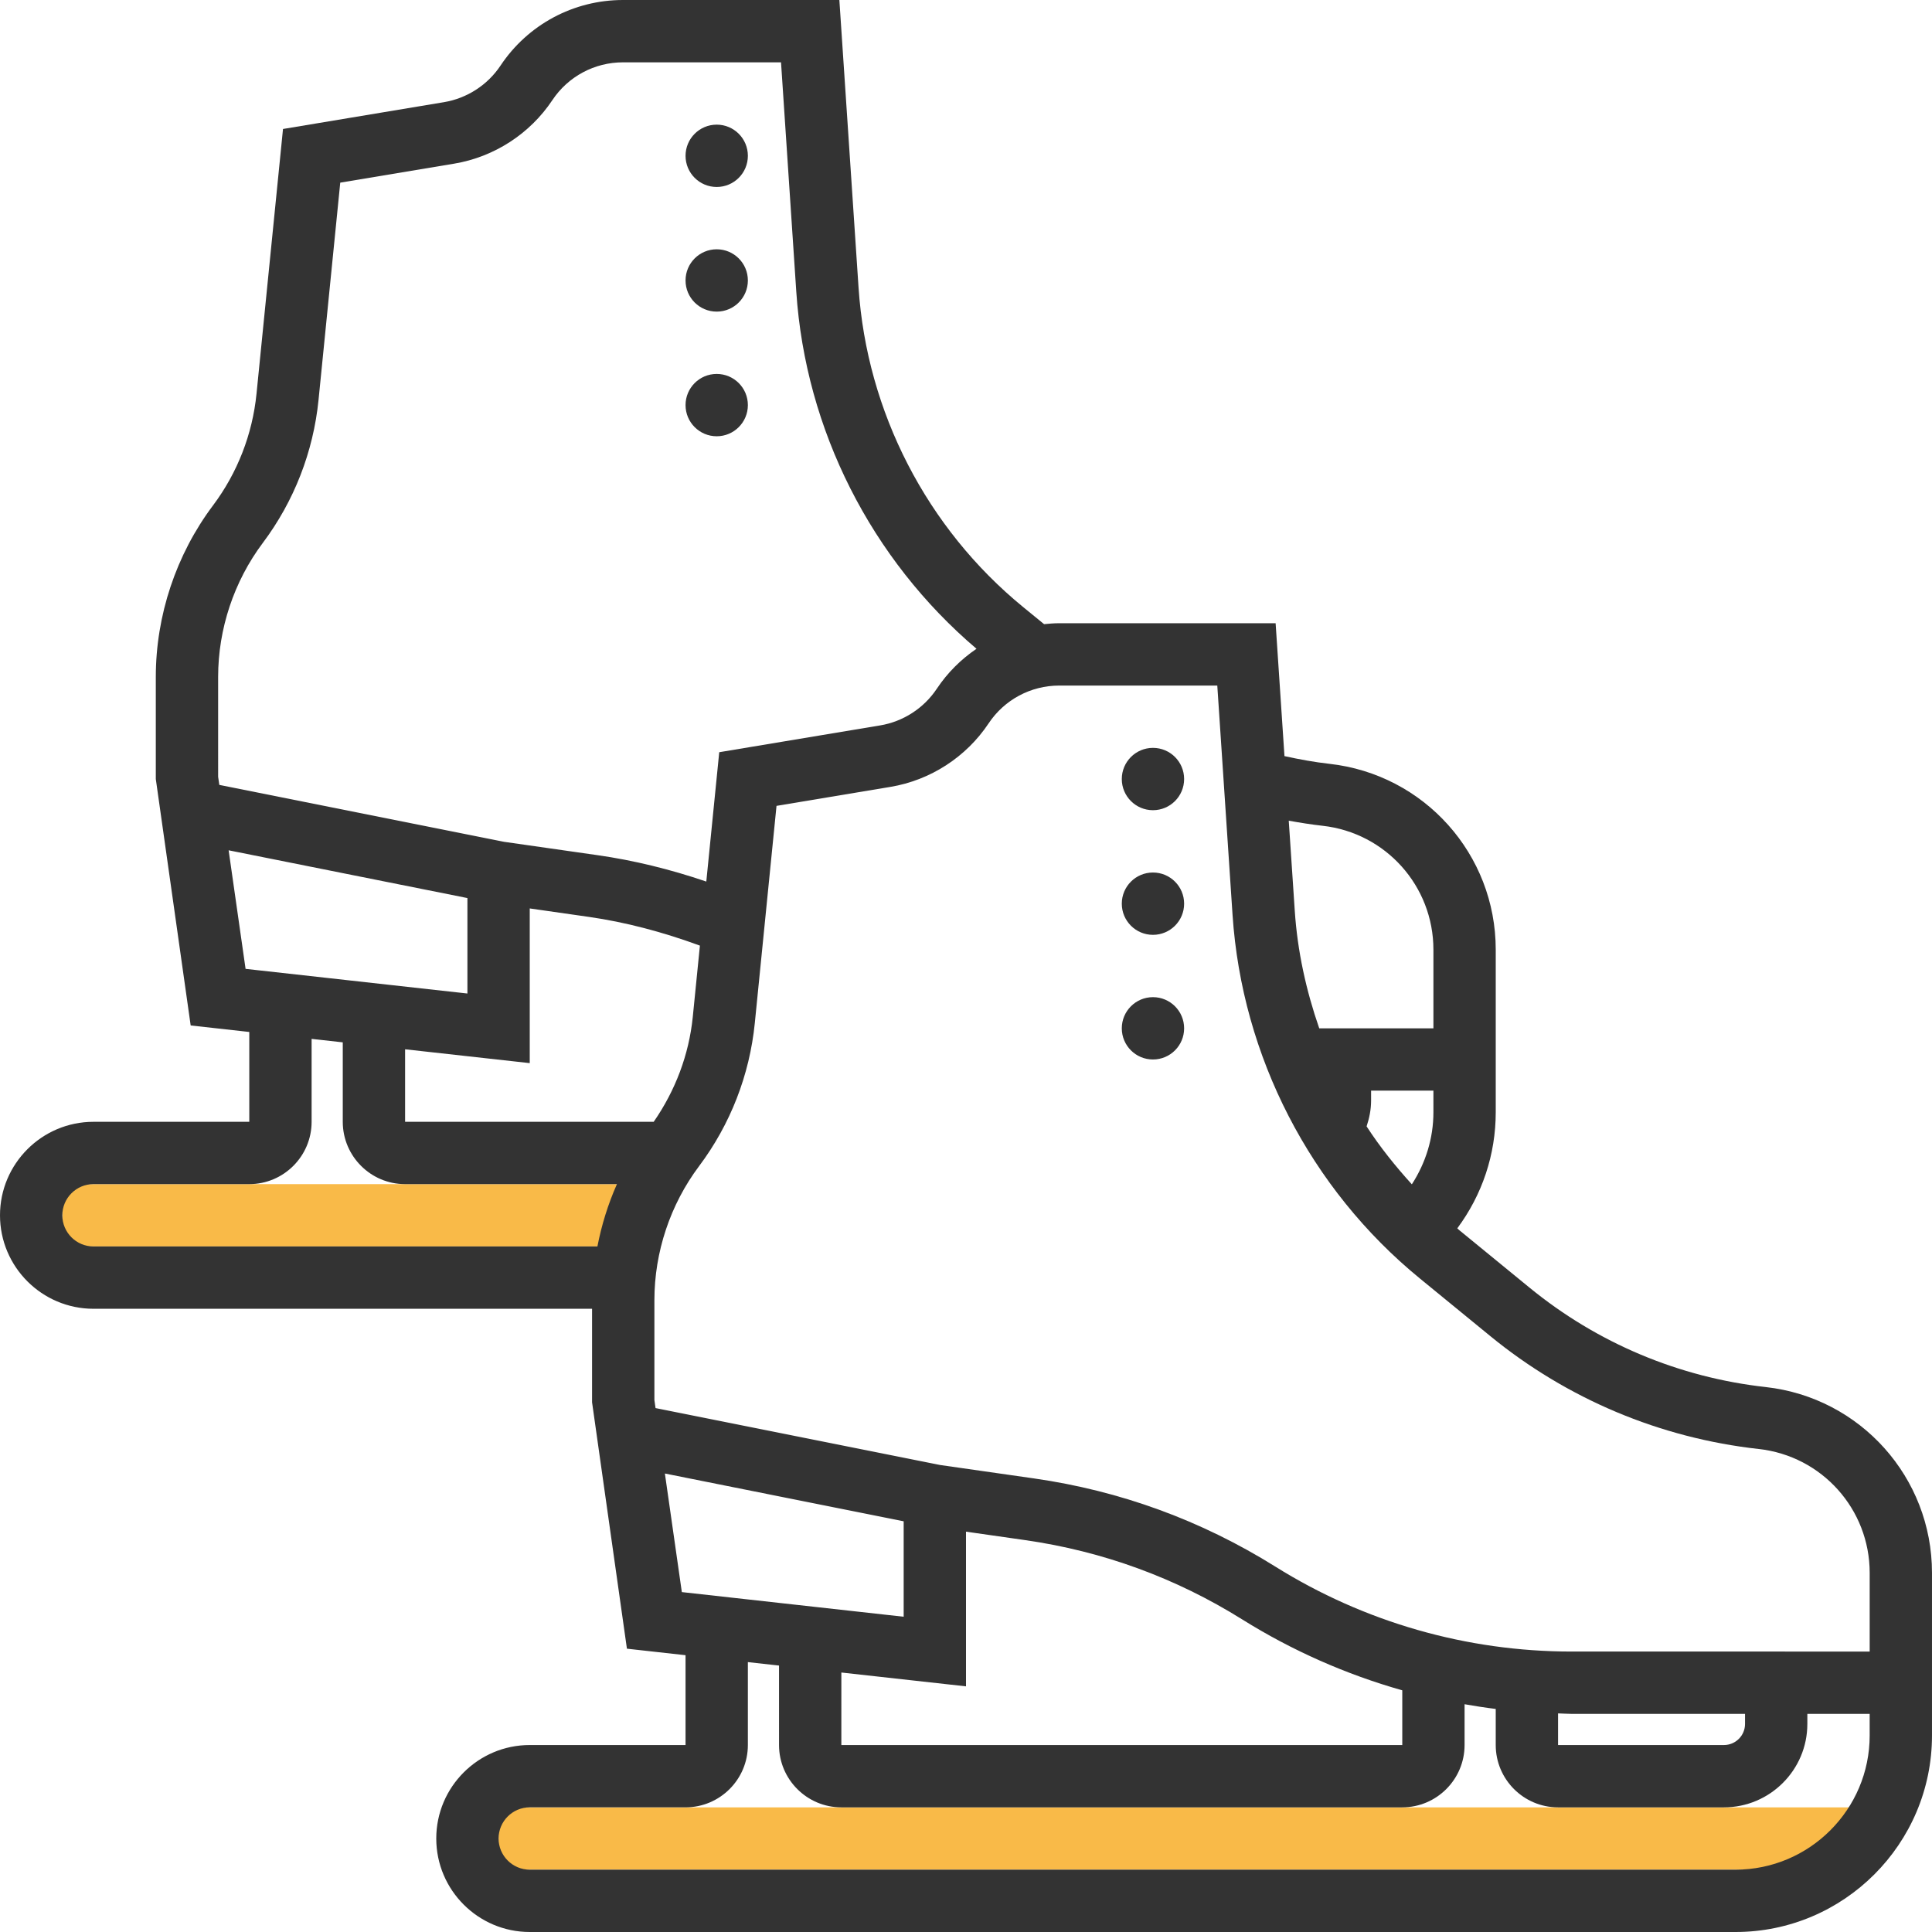 <?xml version="1.0" encoding="iso-8859-1"?>
<!-- Generator: Adobe Illustrator 19.0.0, SVG Export Plug-In . SVG Version: 6.00 Build 0)  -->
<svg version="1.1" id="Layer_1" xmlns="http://www.w3.org/2000/svg" xmlns:xlink="http://www.w3.org/1999/xlink" x="0px" y="0px"
	 viewBox="0 0 290.626 290.626" style="enable-background:new 0 0 290.626 290.626;" xml:space="preserve">
<g>
	<g>
		<polygon style="fill:#F9BA48;" points="9.375,187.5 93.75,187.5 98.438,178.125 9.375,178.125 		"/>
		<polygon style="fill:#F9BA48;" points="75,281.25 276.563,281.25 281.25,271.875 75,271.875 		"/>
		<path style="fill:#333333;" d="M265.603,208.65c-13.055-1.453-25.331-6.619-35.503-14.939l-10.575-8.653
			c-0.108-0.089-0.202-0.192-0.309-0.281c3.741-5.039,5.784-11.081,5.784-17.461v-3.253v-9.375v-11.836
			c0-14.353-10.758-26.367-25.022-27.952c-2.236-0.248-4.5-0.666-6.759-1.158l-1.331-19.992h-32.545
			c-0.769,0-1.528,0.066-2.283,0.141l-3.155-2.578c-14.489-11.855-23.512-29.367-24.755-48.042L126.263,0H93.717
			c-7.42,0-14.306,3.684-18.422,9.863c-1.945,2.925-5.053,4.931-8.517,5.508l-24.206,4.031l-3.984,39.82
			c-0.609,6.098-2.873,11.916-6.548,16.814c-5.55,7.392-8.602,16.552-8.602,25.791v15.361l5.245,37.069l8.817,0.98v13.514H14.063
			C6.31,168.75,0,175.059,0,182.813s6.309,14.063,14.062,14.063h75v14.063l5.245,37.069l8.817,0.98V262.5H79.688
			c-7.753,0-14.062,6.309-14.062,14.063s6.309,14.063,14.062,14.063h181.378c16.298,0,29.559-13.261,29.559-29.559v-3.253v-9.375
			v-11.836C290.625,222.253,279.867,210.234,265.603,208.65z M215.625,167.316c0,3.909-1.163,7.622-3.244,10.837
			c-2.489-2.742-4.805-5.625-6.806-8.714c0.413-1.247,0.675-2.541,0.675-3.858v-1.519h9.375V167.316z M198.942,124.219
			c9.511,1.055,16.683,9.066,16.683,18.633v11.836H198.45c-1.969-5.672-3.277-11.592-3.68-17.667l-0.905-13.566
			C195.562,123.759,197.259,124.031,198.942,124.219z M32.813,101.827c0-7.223,2.386-14.381,6.722-20.161
			c4.702-6.267,7.598-13.706,8.381-21.506l3.267-32.686l17.133-2.855c6.014-1.003,11.405-4.491,14.775-9.558
			c2.372-3.562,6.347-5.686,10.622-5.686h23.775l2.297,34.519c1.387,20.77,11.269,40.233,27.108,53.7
			c-2.325,1.58-4.369,3.6-5.977,6.019c-1.95,2.925-5.053,4.931-8.517,5.508l-24.206,4.031l-1.945,19.458
			c-5.47-1.861-10.945-3.197-16.345-3.966l-14.105-2.016l-42.806-8.559l-0.178-1.214L32.813,101.827L32.813,101.827z M98.334,168.75
			H60.938v-10.908l18.75,2.081v-23.269l8.887,1.27c5.498,0.787,11.105,2.264,16.711,4.322l-1.073,10.73
			C103.641,158.658,101.583,164.067,98.334,168.75z M34.392,127.908l35.92,7.186v14.358l-33.37-3.708L34.392,127.908z
			 M9.375,182.813c0-2.583,2.1-4.688,4.687-4.688H37.5c5.17,0,9.375-4.205,9.375-9.375v-12.473l4.687,0.52v11.953
			c0,5.17,4.205,9.375,9.375,9.375h31.866c-1.331,3-2.311,6.15-2.934,9.375H14.063C11.475,187.5,9.375,185.395,9.375,182.813z
			 M100.017,221.658l35.92,7.186v14.358l-33.37-3.708L100.017,221.658z M126.563,251.592l18.75,2.081v-23.269l8.887,1.27
			c11.672,1.669,22.664,5.681,32.667,11.934c7.528,4.702,15.633,8.273,24.075,10.664v8.227h-84.38L126.563,251.592L126.563,251.592z
			 M281.25,261.066c0,11.128-9.056,20.184-20.184,20.184H79.688c-2.587,0-4.687-2.105-4.687-4.688s2.1-4.688,4.687-4.688h23.437
			c5.17,0,9.375-4.205,9.375-9.375v-12.473l4.687,0.52V262.5c0,5.17,4.205,9.375,9.375,9.375h84.375c5.17,0,9.375-4.205,9.375-9.375
			v-6.136c1.556,0.272,3.117,0.516,4.687,0.708v5.428c0,5.17,4.205,9.375,9.375,9.375h24.956c6.919,0,12.544-5.63,12.544-12.544
			v-1.519h9.375v3.254H281.25z M234.375,257.742c0.675,0.014,1.345,0.07,2.02,0.07H262.5v1.519c0,1.748-1.42,3.169-3.169,3.169
			h-24.956V257.742z M262.5,248.438h-26.105c-15.773,0-31.181-4.42-44.559-12.783c-11.119-6.947-23.339-11.409-36.309-13.261
			l-14.123-2.02l-42.792-8.559l-0.173-1.209v-15.028c0-7.223,2.386-14.381,6.722-20.161c4.702-6.267,7.598-13.706,8.381-21.506
			l3.267-32.686l17.128-2.855c6.014-0.998,11.405-4.486,14.78-9.558c2.372-3.563,6.347-5.686,10.622-5.686h23.775l2.297,34.519
			c1.42,21.258,11.691,41.189,28.181,54.675l10.575,8.653c11.569,9.469,25.542,15.347,40.402,16.997
			c9.511,1.055,16.683,9.066,16.683,18.633v11.836L262.5,248.438L262.5,248.438z"/>
		<circle style="fill:#333333;" cx="173.437" cy="117.188" r="4.688"/>
		<circle style="fill:#333333;" cx="173.437" cy="135.938" r="4.688"/>
		<circle style="fill:#333333;" cx="173.437" cy="154.688" r="4.688"/>
		<circle style="fill:#333333;" cx="107.813" cy="23.438" r="4.688"/>
		<circle style="fill:#333333;" cx="107.813" cy="42.188" r="4.688"/>
		<circle style="fill:#333333;" cx="107.813" cy="60.938" r="4.688"/>
	</g>
</g>
<g>
</g>
<g>
</g>
<g>
</g>
<g>
</g>
<g>
</g>
<g>
</g>
<g>
</g>
<g>
</g>
<g>
</g>
<g>
</g>
<g>
</g>
<g>
</g>
<g>
</g>
<g>
</g>
<g>
</g>
</svg>
